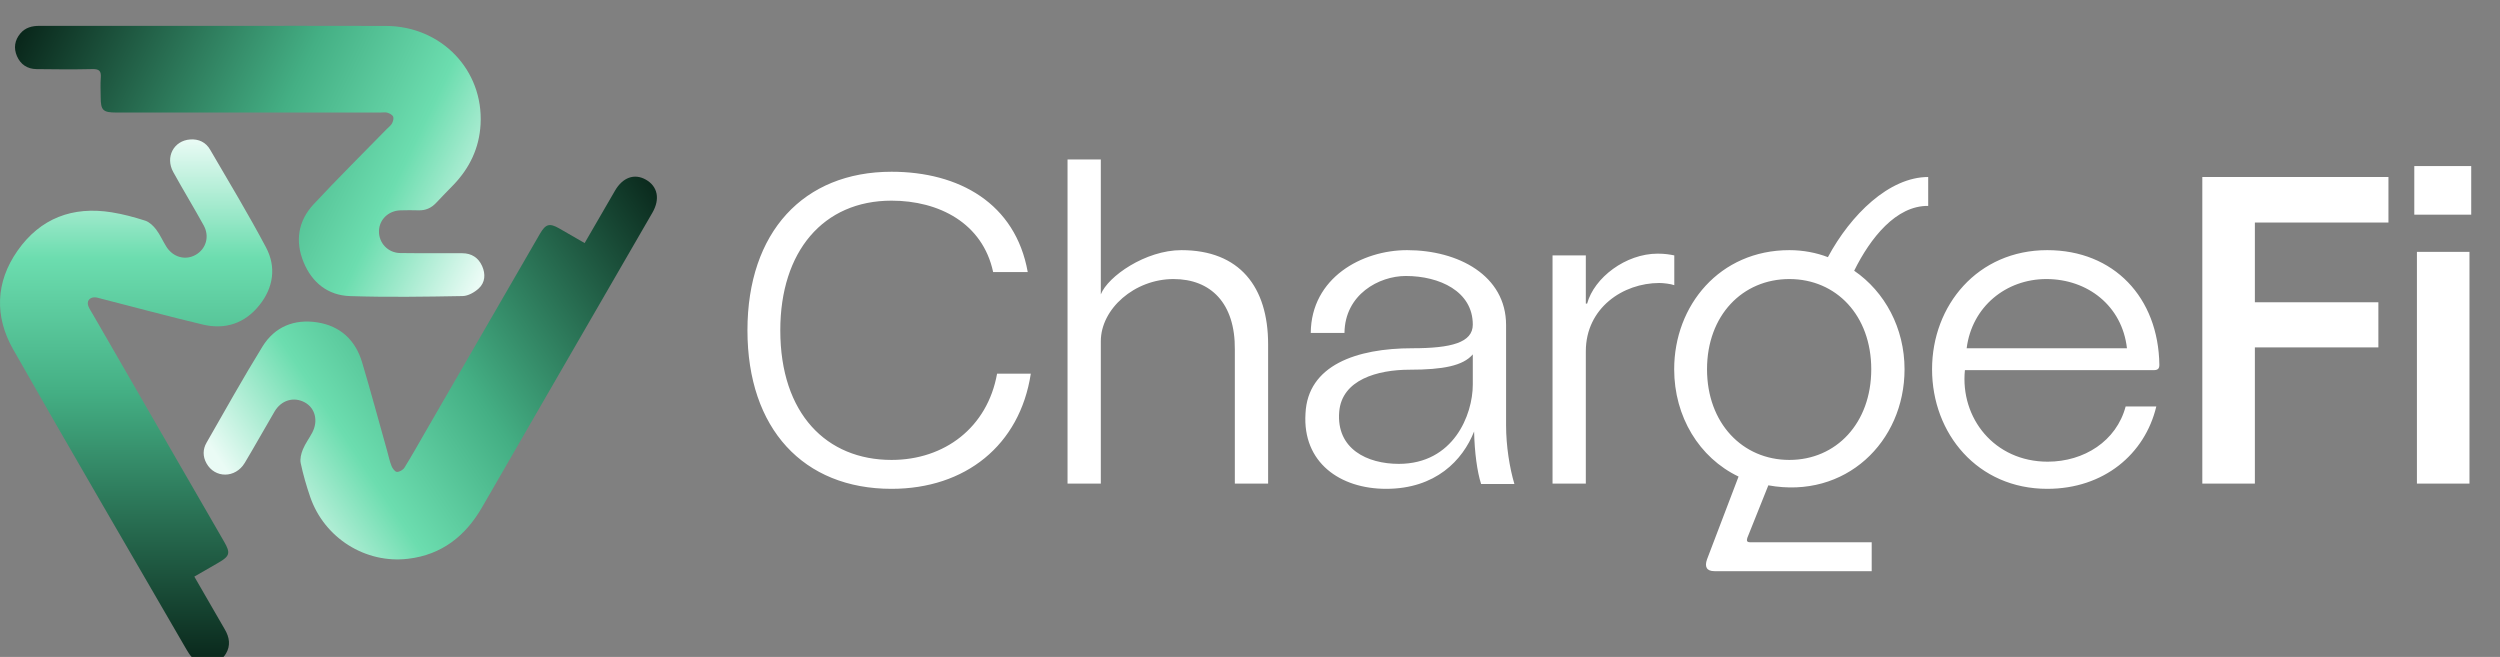 <svg width="137" height="36" viewBox="0 0 137 36" fill="none" xmlns="http://www.w3.org/2000/svg">
<rect x="0" y="0" width="137" height="36" fill="#808080" stroke="none"/>
<g clip-path="url(#clip0_3_24)">
<path d="M11.712 1.418C14.856 1.418 18 1.41 21.144 1.421C24.19 1.431 26.502 3.841 26.335 6.821C26.263 8.111 25.738 9.206 24.848 10.133C24.534 10.461 24.211 10.781 23.902 11.114C23.636 11.4 23.32 11.54 22.926 11.526C22.598 11.515 22.269 11.518 21.942 11.527C21.278 11.547 20.775 12.041 20.767 12.671C20.76 13.321 21.261 13.857 21.933 13.867C23.069 13.884 24.205 13.868 25.342 13.877C25.842 13.881 26.216 14.121 26.42 14.578C26.617 15.017 26.59 15.479 26.236 15.806C26.004 16.02 25.652 16.219 25.351 16.224C23.294 16.261 21.234 16.294 19.178 16.226C17.969 16.186 17.095 15.487 16.635 14.363C16.162 13.208 16.338 12.104 17.186 11.194C18.494 9.79 19.858 8.44 21.198 7.067C21.295 6.967 21.417 6.882 21.481 6.765C21.54 6.656 21.587 6.491 21.544 6.392C21.502 6.291 21.35 6.215 21.231 6.177C21.116 6.141 20.98 6.167 20.854 6.167C16.031 6.167 11.208 6.167 6.384 6.167C5.64 6.167 5.519 6.047 5.518 5.318C5.517 4.965 5.495 4.61 5.524 4.259C5.553 3.902 5.445 3.776 5.068 3.785C4.046 3.81 3.023 3.8 2 3.787C1.501 3.781 1.128 3.535 0.929 3.076C0.738 2.633 0.803 2.207 1.114 1.835C1.386 1.511 1.754 1.415 2.166 1.417C3.618 1.423 5.07 1.419 6.522 1.419C8.252 1.419 9.982 1.419 11.712 1.419V1.418Z" fill="url(#paint0_linear_3_24)"/>
<path d="M32.038 13.32C32.611 12.331 33.154 11.394 33.697 10.456C34.122 9.72 34.767 9.488 35.396 9.846C36.042 10.215 36.184 10.907 35.753 11.653C33.727 15.161 31.696 18.667 29.668 22.174C28.581 24.053 27.495 25.933 26.409 27.813C25.503 29.38 24.203 30.401 22.372 30.62C20.023 30.903 17.777 29.481 17.002 27.24C16.792 26.633 16.614 26.012 16.48 25.385C16.43 25.15 16.502 24.86 16.598 24.628C16.731 24.305 16.948 24.016 17.113 23.704C17.45 23.063 17.272 22.363 16.706 22.053C16.103 21.724 15.415 21.924 15.046 22.551C14.497 23.487 13.969 24.435 13.412 25.367C12.903 26.218 11.77 26.221 11.312 25.385C11.107 25.012 11.11 24.622 11.317 24.261C12.328 22.498 13.317 20.722 14.383 18.992C15.055 17.902 16.129 17.47 17.387 17.666C18.651 17.863 19.481 18.639 19.844 19.858C20.323 21.465 20.759 23.086 21.213 24.7C21.291 24.98 21.349 25.267 21.455 25.535C21.508 25.669 21.643 25.854 21.75 25.86C21.886 25.867 22.087 25.752 22.163 25.629C22.569 24.975 22.944 24.302 23.329 23.636C25.415 20.03 27.5 16.424 29.585 12.818C29.901 12.27 30.113 12.212 30.653 12.522C31.101 12.779 31.547 13.037 32.037 13.32H32.038Z" fill="url(#paint1_linear_3_24)"/>
<path d="M10.649 31.598C11.225 32.597 11.772 33.547 12.322 34.495C12.574 34.929 12.648 35.369 12.38 35.821C11.982 36.494 11.081 36.6 10.531 36.032C10.402 35.898 10.3 35.733 10.206 35.57C7.037 30.098 3.843 24.639 0.719 19.141C-0.303 17.345 -0.248 15.462 0.962 13.738C2.212 11.956 3.983 11.29 6.121 11.635C6.742 11.735 7.357 11.899 7.956 12.092C8.185 12.166 8.401 12.373 8.553 12.572C8.773 12.861 8.92 13.204 9.114 13.514C9.481 14.1 10.158 14.286 10.722 13.966C11.289 13.646 11.497 12.962 11.164 12.355C10.623 11.371 10.036 10.412 9.494 9.428C9.042 8.609 9.521 7.706 10.422 7.642C10.89 7.609 11.278 7.795 11.512 8.197C12.548 9.974 13.612 11.737 14.575 13.553C15.148 14.632 14.988 15.751 14.221 16.716C13.424 17.719 12.348 18.08 11.109 17.785C9.242 17.34 7.388 16.839 5.529 16.363C5.419 16.334 5.308 16.298 5.196 16.294C4.892 16.286 4.73 16.523 4.85 16.8C4.915 16.95 5.008 17.088 5.09 17.23C7.489 21.384 9.888 25.538 12.286 29.692C12.64 30.306 12.593 30.477 11.973 30.834C11.548 31.08 11.123 31.325 10.649 31.598L10.649 31.598Z" fill="url(#paint2_linear_3_24)"/>
</g>
<path d="M48.856 26.788C44.032 26.788 40.96 23.5 40.96 18.1C40.96 12.724 44.032 9.412 48.856 9.412C52.552 9.412 55.648 11.14 56.32 14.908H54.424C53.848 12.22 51.448 10.996 48.856 10.996C45.112 10.996 42.76 13.78 42.76 18.1C42.76 22.684 45.304 25.204 48.856 25.204C51.76 25.204 54.112 23.428 54.64 20.476H56.488C55.888 24.412 52.888 26.788 48.856 26.788ZM60.325 26.5H58.501V8.74H60.325V16.132C60.709 15.148 62.773 13.708 64.741 13.708C67.933 13.708 69.493 15.724 69.493 18.868V26.5H67.669V19.156C67.693 16.612 66.349 15.292 64.309 15.292C62.173 15.292 60.325 16.924 60.325 18.7V26.5ZM75.957 26.788C73.437 26.788 71.373 25.348 71.541 22.66C71.661 20.02 74.325 19.084 77.397 19.084C79.533 19.084 80.709 18.772 80.709 17.788C80.709 15.964 78.885 15.124 77.037 15.124C75.573 15.124 73.701 16.132 73.677 18.244H71.829C71.853 15.22 74.637 13.708 77.109 13.708C79.917 13.708 82.533 15.1 82.533 17.812V23.308C82.533 24.436 82.725 25.636 82.989 26.524H81.165C80.949 25.852 80.805 24.796 80.781 23.644C80.157 25.228 78.669 26.788 75.957 26.788ZM76.653 25.42C79.653 25.42 80.709 22.732 80.709 21.076V19.42C80.181 20.044 79.077 20.26 77.253 20.26C75.477 20.26 73.533 20.812 73.389 22.564C73.221 24.604 74.925 25.42 76.653 25.42ZM86.903 19.252V26.5H85.079V13.996H86.903V16.636H86.975C87.359 15.22 89.087 13.9 90.839 13.9C91.247 13.9 91.511 13.948 91.751 13.996V15.628C91.559 15.556 91.151 15.508 90.935 15.508C88.943 15.508 86.903 16.876 86.903 19.252ZM102.569 31.3H93.953C93.521 31.3 93.401 31.06 93.545 30.652L95.273 26.116C93.113 25.084 91.745 22.828 91.745 20.236C91.745 16.732 94.241 13.708 98.057 13.708C98.825 13.708 99.545 13.852 100.169 14.092C101.417 11.764 103.529 9.7 105.665 9.7V11.284C103.913 11.26 102.497 13.036 101.609 14.836C103.289 15.988 104.369 17.98 104.369 20.236C104.369 24.22 101.129 27.364 96.905 26.596L95.753 29.476C95.705 29.644 95.729 29.716 95.921 29.716H102.569V31.3ZM98.057 25.204C100.625 25.204 102.545 23.188 102.545 20.236C102.545 17.284 100.625 15.292 98.057 15.292C95.489 15.292 93.545 17.284 93.545 20.236C93.545 23.188 95.489 25.204 98.057 25.204ZM112.189 26.788C108.373 26.788 105.877 23.764 105.877 20.236C105.877 16.732 108.373 13.708 112.189 13.708C115.837 13.708 118.285 16.3 118.333 19.996C118.333 20.212 118.237 20.284 118.021 20.284H107.677C107.413 22.9 109.285 25.3 112.213 25.3C114.205 25.3 115.981 24.172 116.485 22.276H118.165C117.541 24.892 115.285 26.788 112.189 26.788ZM107.773 19.084H116.557C116.293 16.756 114.397 15.292 112.141 15.292C109.933 15.292 108.061 16.804 107.773 19.084ZM123.567 26.5H120.687V9.7H130.887V12.196H123.567V16.564H130.335V19.036H123.567V26.5ZM132.303 11.764V9.1H135.423V11.764H132.303ZM135.327 26.5H132.447V13.804H135.327V26.5Z" fill="white"/>
<defs>
<linearGradient id="paint0_linear_3_24" x1="26.531" y1="14.762" x2="0.812" y2="2.363" gradientUnits="userSpaceOnUse">
<stop stop-color="#EAFBF5"/>
<stop offset="0.226" stop-color="#6CDDAF"/>
<stop offset="0.481" stop-color="#44AF84"/>
<stop offset="1" stop-color="#09261A"/>
</linearGradient>
<linearGradient id="paint1_linear_3_24" x1="12.183" y1="25.456" x2="36.006" y2="9.699" gradientUnits="userSpaceOnUse">
<stop stop-color="#EAFBF5"/>
<stop offset="0.226" stop-color="#6CDDAF"/>
<stop offset="0.481" stop-color="#44AF84"/>
<stop offset="1" stop-color="#09261A"/>
</linearGradient>
<linearGradient id="paint2_linear_3_24" x1="7.459" y1="7.638" x2="7.459" y2="36.399" gradientUnits="userSpaceOnUse">
<stop stop-color="#EAFBF5"/>
<stop offset="0.226" stop-color="#6CDDAF"/>
<stop offset="0.481" stop-color="#44AF84"/>
<stop offset="1" stop-color="#09261A"/>
</linearGradient>
<clipPath id="clip0_3_24">
<rect width="36" height="36" fill="white"/>
</clipPath>
</defs>
</svg>

